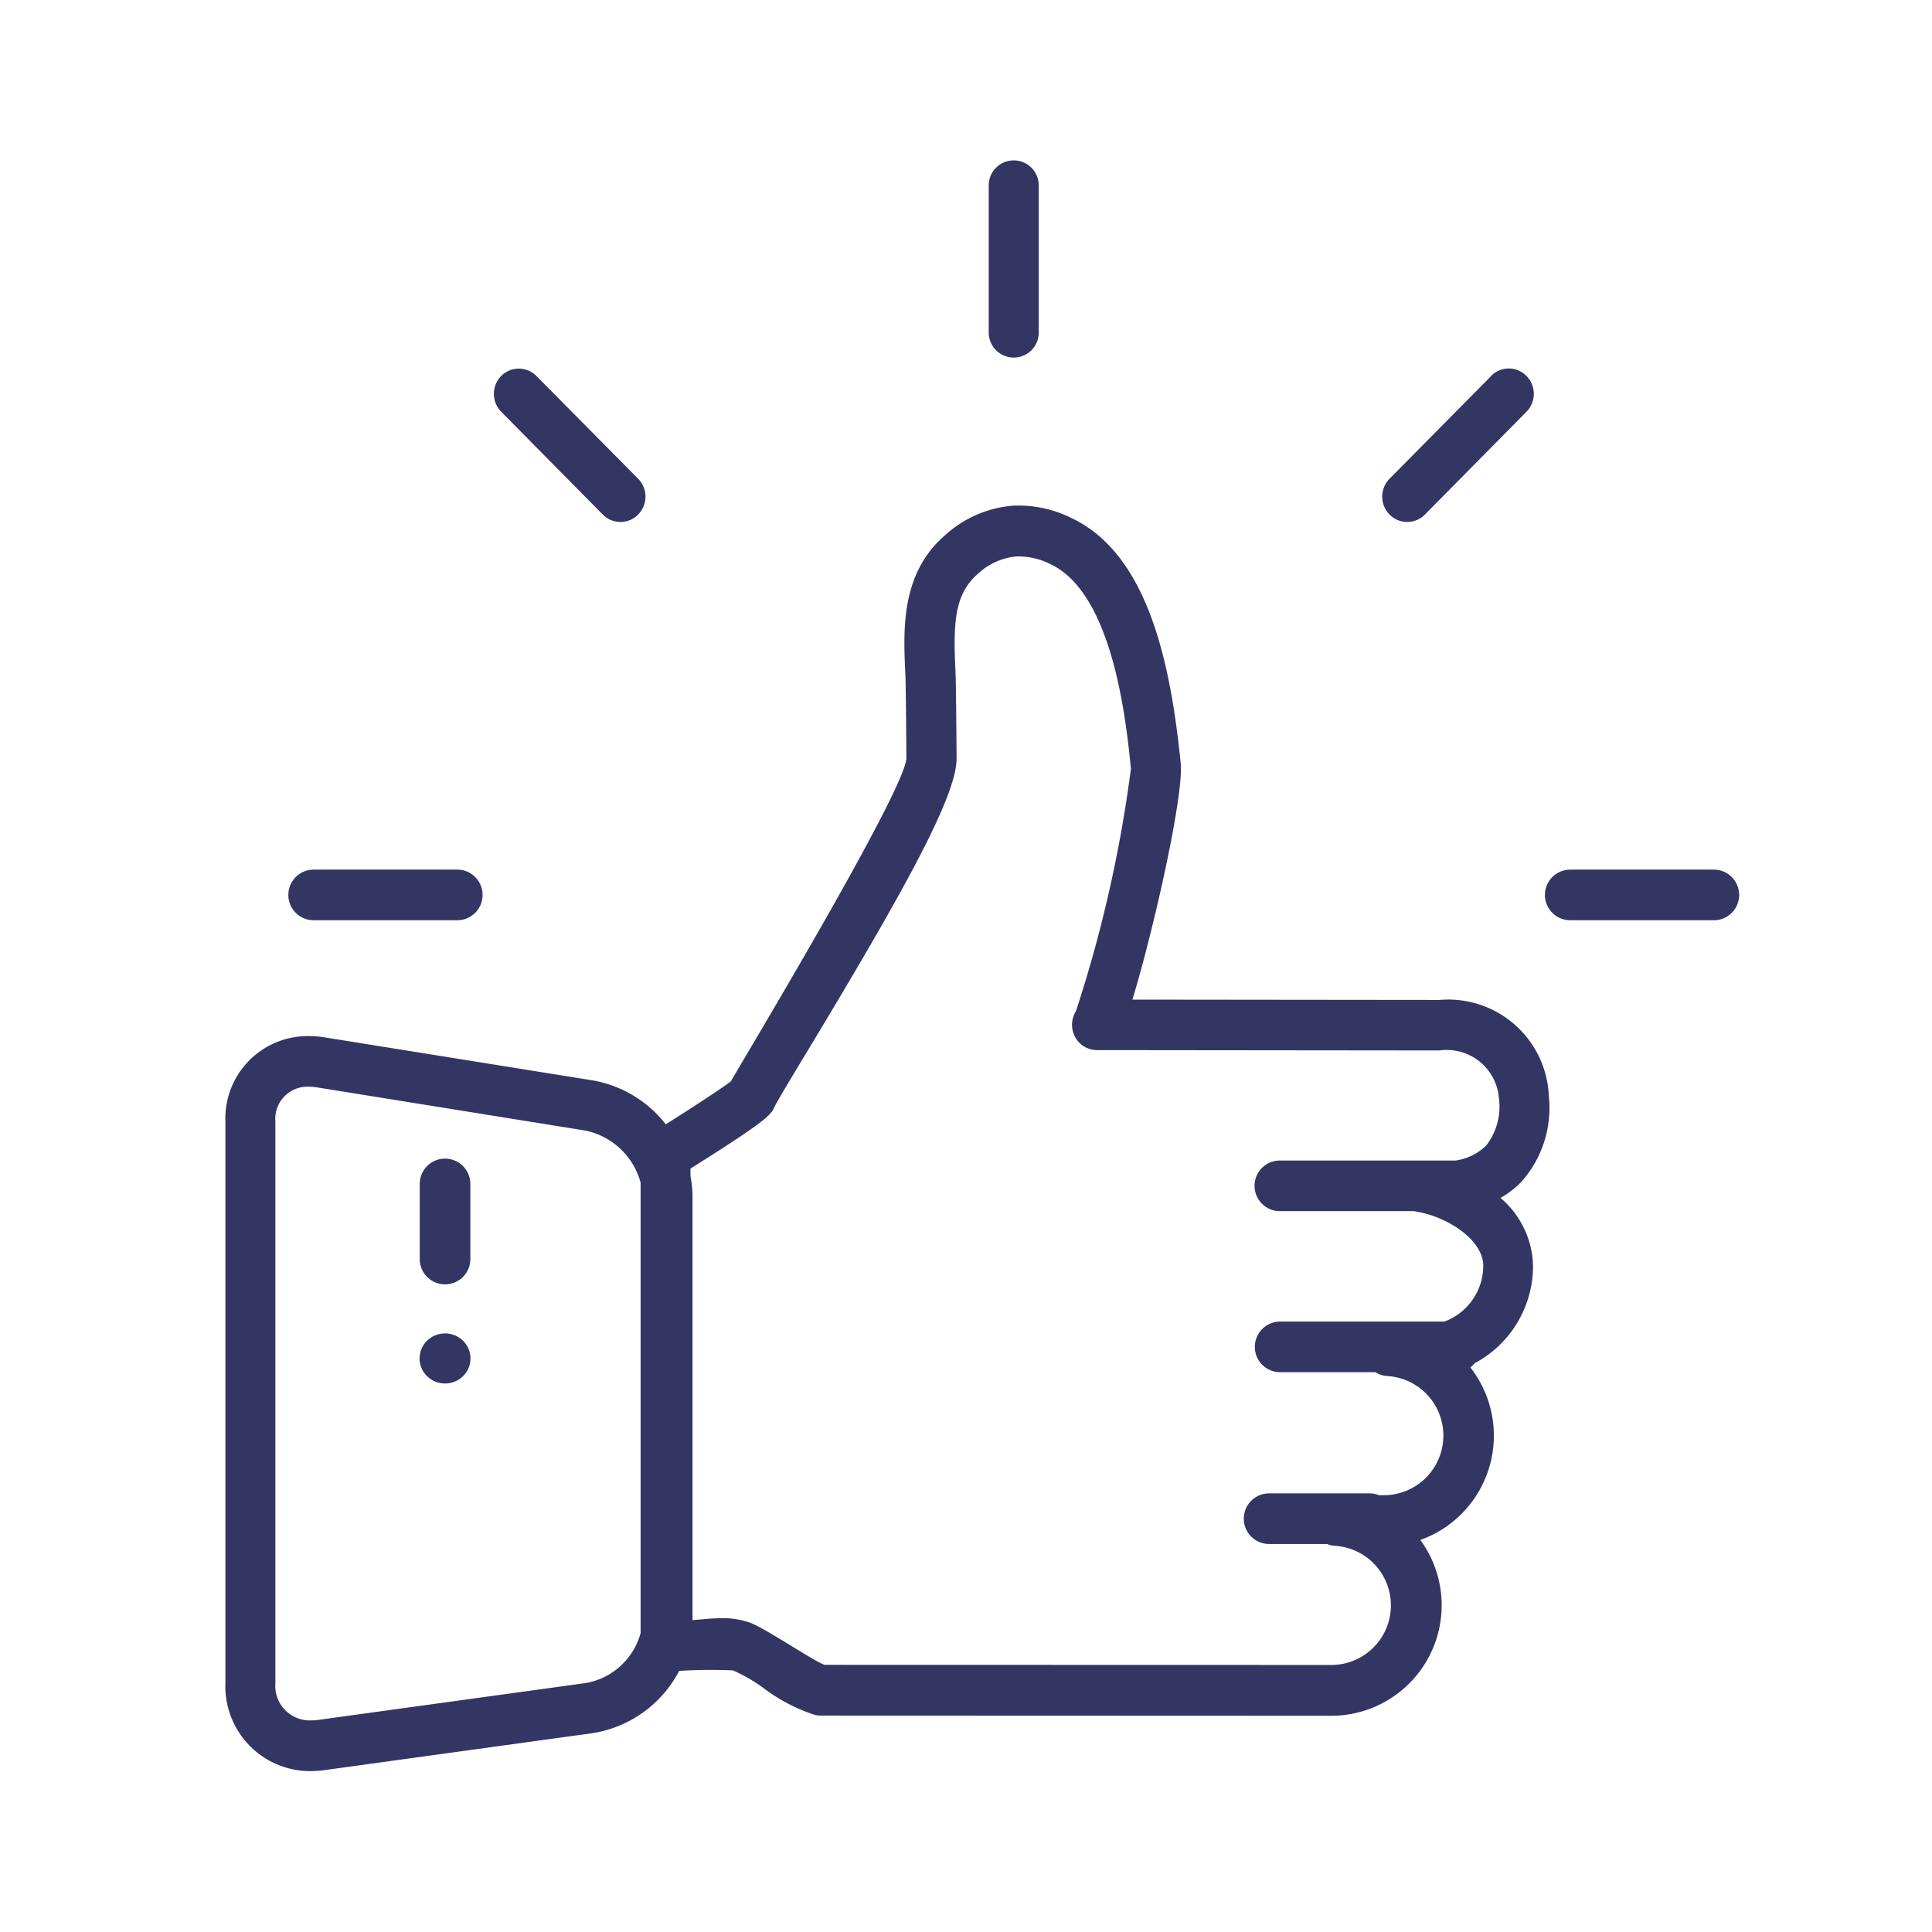 <?xml version="1.0" encoding="utf-8"?>
<svg xmlns="http://www.w3.org/2000/svg" width="60" height="60" viewBox="0 0 60 60">
  <g id="Build_confidence" data-name="Build confidence" transform="translate(-21556 -4477)">
    <path id="Path_107979" data-name="Path 107979" d="M0,0H60V60H0Z" transform="translate(21556 4477)" fill="none"/>
    <g id="Group_36195" data-name="Group 36195" transform="translate(21559 4482)">
      <path id="Path_107980" data-name="Path 107980" d="M30.741.786V5.3a.777.777,0,1,0,1.553,0V.786a.777.777,0,1,0-1.553,0ZM53.259,22.007H48.8a.786.786,0,0,0,0,1.572h4.46a.786.786,0,0,0,0-1.572ZM9.776,23.579h4.46a.786.786,0,0,0,0-1.572H9.776a.786.786,0,0,0,0,1.572ZM15.6,6.676a.793.793,0,0,0,0,1.111l3.154,3.192a.769.769,0,0,0,1.1,0,.793.793,0,0,0,0-1.111L16.693,6.676A.77.77,0,0,0,15.6,6.676Zm30.746,0L43.188,9.868a.793.793,0,0,0,0,1.111.77.77,0,0,0,1.1,0l3.153-3.192a.793.793,0,0,0,0-1.112.77.77,0,0,0-1.1,0Z" transform="translate(-3.035 0)" fill="#333663"/>
      <path id="Path_107981" data-name="Path 107981" d="M7.092,67.268l8.324-1.148a3.681,3.681,0,0,0,2.676-1.932,15.85,15.85,0,0,1,1.668-.016,4.862,4.862,0,0,1,.959.556,5.449,5.449,0,0,0,1.561.819.764.764,0,0,0,.209.029l15.888.006a3.433,3.433,0,0,0,2.733-5.46,3.44,3.44,0,0,0,1.553-5.359.742.742,0,0,0,.135-.13,3.426,3.426,0,0,0,1.812-3.021A2.85,2.85,0,0,0,43.6,49.5a2.881,2.881,0,0,0,.672-.528A3.458,3.458,0,0,0,45.1,46.33a3.126,3.126,0,0,0-3.394-2.979l-9.538-.01c.66-2.163,1.6-6.349,1.5-7.343-.3-2.943-.962-6.468-3.392-7.612A3.692,3.692,0,0,0,28.482,28a3.548,3.548,0,0,0-2.1.89c-1.416,1.2-1.332,2.954-1.264,4.365.016.309.031,2.583.031,2.583-.018,1-5.3,9.753-5.449,10.039-.279.215-1.163.794-2.024,1.336a3.69,3.69,0,0,0-2.253-1.361L7.081,44.513a3.053,3.053,0,0,0-.484-.039A2.558,2.558,0,0,0,4,47.127V64.584A2.633,2.633,0,0,0,6.673,67.3,3.066,3.066,0,0,0,7.092,67.268ZM18.445,48.587c2.424-1.52,2.493-1.675,2.6-1.9.073-.161.562-.973,1.036-1.757,3-4.974,4.627-7.9,4.627-9.082,0,0-.016-2.326-.033-2.66-.071-1.484-.059-2.432.709-3.083a2.006,2.006,0,0,1,1.182-.527,2.2,2.2,0,0,1,1.056.239c1.943.913,2.349,4.862,2.5,6.349A41.1,41.1,0,0,1,30.414,43.7a.8.8,0,0,0-.027.8.774.774,0,0,0,.68.409l10.638.011A1.625,1.625,0,0,1,43.55,46.4a1.965,1.965,0,0,1-.4,1.478,1.71,1.71,0,0,1-.94.46H36.747a.786.786,0,0,0,0,1.572h4.176c.014,0,.027.008.041.011.991.156,2.1.887,2.1,1.686a1.852,1.852,0,0,1-1.208,1.733h-5.1a.786.786,0,0,0,0,1.572h2.961a.759.759,0,0,0,.373.12,1.852,1.852,0,0,1-.082,3.7h-.183a.762.762,0,0,0-.287-.057H36.413a.786.786,0,0,0,0,1.572h1.8a.766.766,0,0,0,.248.057,1.852,1.852,0,0,1-.085,3.7L22.607,64c-.34-.118-1.819-1.122-2.306-1.306a2.477,2.477,0,0,0-.881-.142c-.23,0-.451.02-.666.039l-.247.021c0-.011,0-.022,0-.032V49.462a3.274,3.274,0,0,0-.064-.637v-.238Zm-12.893,16V47.127A1,1,0,0,1,6.6,46.046a1.528,1.528,0,0,1,.24.02l8.345,1.343a2.252,2.252,0,0,1,1.71,1.617V63.014a2.153,2.153,0,0,1-1.687,1.549L6.883,65.71a1.535,1.535,0,0,1-.211.015A1.071,1.071,0,0,1,5.551,64.584Z" transform="translate(0 -17.297)" fill="#333663"/>
      <path id="Path_107982" data-name="Path 107982" d="M20.142,83.26a.786.786,0,0,0,.786-.786V80.141a.786.786,0,1,0-1.572,0v2.333A.786.786,0,0,0,20.142,83.26Z" transform="translate(-9.321 -48.373)" fill="#333663"/>
      <ellipse id="Ellipse_2105" data-name="Ellipse 2105" cx="0.791" cy="0.778" rx="0.791" ry="0.778" transform="translate(10.03 36.41)" fill="#333663"/>
    </g>
  </g>
</svg>
